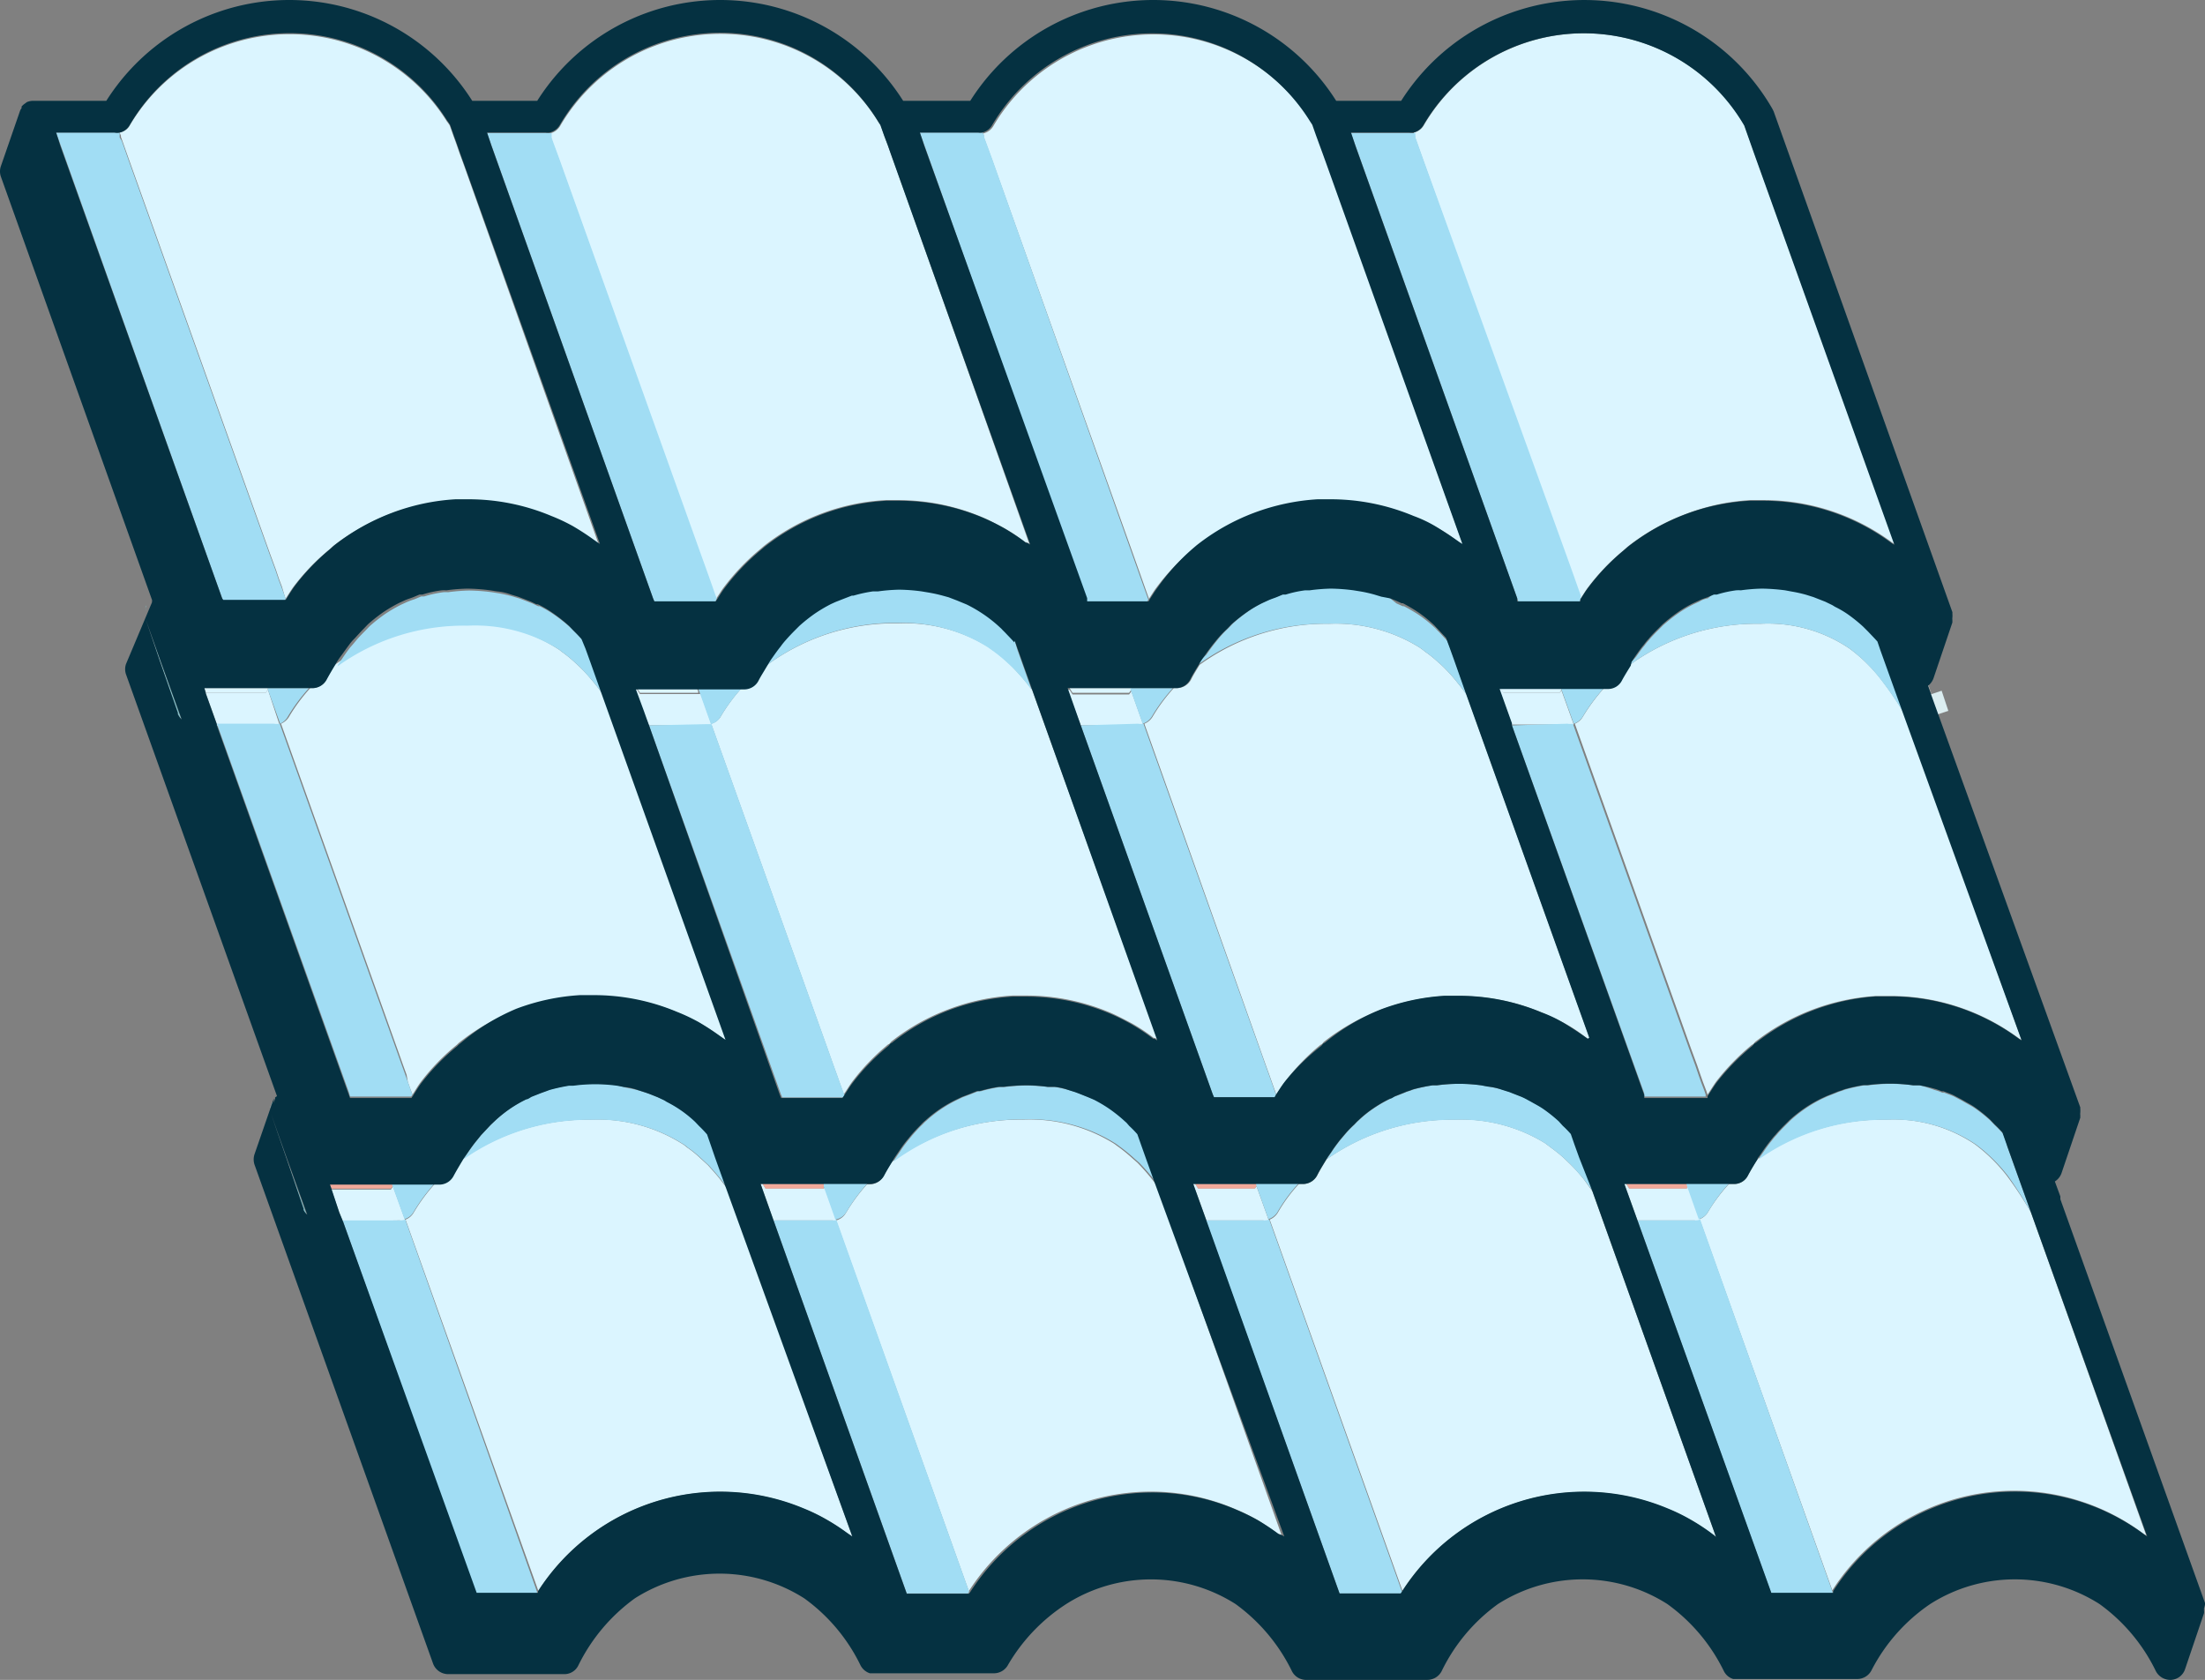 <svg xmlns="http://www.w3.org/2000/svg" width="104.131" height="79.343" viewBox="0 0 104.131 79.343"><rect x="0" y="0" width="104.131" height="79.343" fill="#808080" stroke="none"/><g transform="translate(-8.349 -17.739)"><path d="M88,73.88l.1-.15v-.07H85.15l.14.22Zm-20.39,0,.1-.15v-.07H64.79l.14.22Zm-20.36,0v-.22H44.36l.14.22ZM24,73.88h2.82a1.3,1.3,0,0,0,.1-.15v-.07h-3Zm-.09-.22.01.03Z" fill="#f1a99a"/><path d="M105.34,73.54l.26.71Z" fill="#dbedf0"/><path d="M88,73.88H85.29l-.14-.22h-.09l.62,1.72h2.7a.75.75,0,0,0,.26,0l-.57-1.61-.07.11Zm-20.39,0H64.93l-.14-.22H64.7l.62,1.72H68a.84.84,0,0,0,.27,0l-.58-1.61-.08.11Zm-20.36,0H44.5l-.14-.22h-.09l.61,1.72h2.79a.544.544,0,0,0,.18,0l-.55-1.55-.05.05Z" fill="#dbf5ff"/><path d="M21.43,69.52l-.09.06Z" fill="#84c1cb"/><path d="M21.25,69.68v.01l.01-.01Z" fill="#dbedf0"/><path d="M21.19,69.82v.15c0,.03,0-.08.05-.12S21.18,69.83,21.19,69.82Zm-.08.24Zm.06-.18a.171.171,0,0,1-.05.12c-.05.04,0,0,0,.06a1.05,1.05,0,0,1,.05-.18Zm.02-.08-.06.13Zm-.02.05Zm.68,2.59.83,2.44a.73.73,0,0,0,.17.28l-1-2.77v.05Zm-.7-2.05-.01-.01.31.91.01-.02Z" fill="#84c1cb"/><path d="M21.86,72.39l-.4-1.12-.01.02.4,1.15Zm-.71-2,.31.88Z" fill="#84c1cb"/><path d="M27.23,75.38a.75.75,0,0,0,.26,0l-.58-1.61a1.3,1.3,0,0,1-.1.15H24L24.37,75l.16.42,2.7-.04Zm-2.86-.42.16.42ZM82,50.46l.1-.15v-.07H79.2l.14.22Zm-20.33,0,.11-.15v-.07H58.86l.14.22Zm-20.35,0v-.07l-.06-.15H38.43l.14.22ZM21,50.31v-.07H18l.08.22H20.9Z" fill="#dbf5ff"/><path d="M99.41,50.08l-.01.01.31.87Z" fill="#dbedf0"/><path d="M99.094,50.679l.949-.317.316.95-.949.315Z" fill="#dbedf0"/><path d="M82,50.46H79.35l-.14-.22h-.08l.58,1.62v.1h2.7a.75.75,0,0,0,.26,0l-.58-1.61-.09.11Zm-2.25,1.5-.04-.1ZM59.39,52h2.7a.75.75,0,0,0,.26,0l-.57-1.61-.11.15H59l-.14-.22h-.09l.23.65ZM59,50.89l.39,1.07ZM39,52h2.97l-.55-1.55v.07H38.57l-.14-.22h-.1l.37,1Zm-.3-.74-.37-1.02Z" fill="#dbf5ff"/><path d="M15.26,46.39v.01c0-.04-.01.01,0-.01Zm-.02.05v.17a1,1,0,0,1,0-.17Z" fill="#84c1cb"/><path d="M15.26,46.38v-.05l-.06.14ZM15.91,49l.83,2.43a.79.79,0,0,0,.18.29l-1-2.77Zm-.69-2.02.3.89.01-.02Z" fill="#84c1cb"/><path d="M15.93,48.97l-.4-1.12-.01.02.39,1.15Z" fill="#84c1cb"/><path d="M21.29,52a.8.8,0,0,0,.27,0L21,50.31l-.1.15H18.06l.52,1.45V52Zm-2.72-.09.02.05Z" fill="#dbf5ff"/><path d="M103.13,73.28a7.87,7.87,0,0,0-1.51-1.49,6.87,6.87,0,0,0-4.21-1.17,10.25,10.25,0,0,0-6.06,1.87c-.16.25-.31.5-.45.76a.73.73,0,0,1-.66.41H90A7.81,7.81,0,0,0,89,75a.77.77,0,0,1-.39.32l6.27,17.53a10.2,10.2,0,0,1,14.7-2.67,1,1,0,0,1,.13.09L104.26,75a17.94,17.94,0,0,0-1.13-1.72ZM82,70.67l.19.2L82,70.69Zm1.13,2.75c-.18-.22-.36-.43-.55-.62s-.25-.24-.37-.36a7.14,7.14,0,0,0-.62-.5l-.28-.21a7.54,7.54,0,0,0-4.25-1.11A10.28,10.28,0,0,0,71,72.49c-.15.25-.31.5-.44.76a.76.76,0,0,1-.67.41h-.2a7.38,7.38,0,0,0-1,1.36.79.79,0,0,1-.38.32l6.27,17.53A10.21,10.21,0,0,1,87.1,89a8.74,8.74,0,0,1,1,.48,9.858,9.858,0,0,1,1,.64l.16.12a.6.6,0,0,1,.13.09L83.55,74l-.42-.58ZM61.64,70.76l.13.14-.13-.15-.09-.08ZM63,73.75l-.26-.33a10.1,10.1,0,0,0-.68-.77l-.24-.21a7.64,7.64,0,0,0-.62-.51c-.09-.06-.18-.14-.28-.2a7.52,7.52,0,0,0-4.25-1.11,10.19,10.19,0,0,0-6.21,2c-.13.21-.26.42-.38.65a.76.76,0,0,1-.67.41h-.12a8.41,8.41,0,0,0-1,1.36.76.76,0,0,1-.46.34L54.1,92.89a10.23,10.23,0,0,1,8.6-4.7,10.044,10.044,0,0,1,4,.83,9.8,9.8,0,0,1,1,.49,11.618,11.618,0,0,1,1,.67h.06a.94.94,0,0,1,.12.09ZM41.19,70.67c.07.06.13.13.2.2l-.2-.21Zm1.13,2.72c-.18-.22-.36-.42-.54-.62l-.37-.34a5,5,0,0,0-.62-.5,1.581,1.581,0,0,0-.15-.12,7.49,7.49,0,0,0-4.38-1.19,10.3,10.3,0,0,0-6.07,1.87c-.15.25-.3.5-.44.76a.76.76,0,0,1-.67.41h-.2a8.41,8.41,0,0,0-1,1.36.74.74,0,0,1-.38.32l6.27,17.53A10.22,10.22,0,0,1,46.31,89a8.589,8.589,0,0,1,1,.48,9.858,9.858,0,0,1,1,.64l.17.12a1,1,0,0,1,.13.09L42.74,73.94l-.42-.55ZM95.69,48.37a6.87,6.87,0,0,0-4.21-1.17,10.17,10.17,0,0,0-6.16,1.94c-.14.23-.28.45-.41.69a.73.73,0,0,1-.66.41H84.1a8.79,8.79,0,0,0-1,1.35.76.76,0,0,1-.38.33l5.5,15.38.28.76.15.44.12.34.16.42.06.18c.13-.2.26-.41.4-.61a10.829,10.829,0,0,1,1.7-1.75c.06,0,.11-.11.17-.15a10.33,10.33,0,0,1,5.68-2.15h.65a10.18,10.18,0,0,1,6.1,2l.13.08-5.5-15.35a16.171,16.171,0,0,0-1.13-1.67,7.55,7.55,0,0,0-1.5-1.47ZM83.33,66.8l.13.08L77.61,50.55c-.13-.19-.27-.37-.42-.55a6.482,6.482,0,0,0-.54-.62,4.269,4.269,0,0,0-.38-.36,5,5,0,0,0-.62-.5,2.92,2.92,0,0,0-.28-.21,7.5,7.5,0,0,0-4.25-1.11A10.17,10.17,0,0,0,65,49.14c-.14.23-.28.45-.4.69a.76.76,0,0,1-.67.41h-.15a8.13,8.13,0,0,0-1,1.35.79.79,0,0,1-.39.33L67.86,67.3l.27.76.16.44.12.34.15.42.06.18c.13-.2.26-.41.41-.61a10.361,10.361,0,0,1,1.69-1.75c.06,0,.11-.11.17-.15a10.07,10.07,0,0,1,2.7-1.51,10.22,10.22,0,0,1,3-.64h.65a10.11,10.11,0,0,1,3.94.79c.33.14.65.3,1,.47a6.589,6.589,0,0,1,1,.65l.15.11ZM76.07,47.31s.12.13.19.19A2.44,2.44,0,0,0,76.07,47.31ZM62.83,66.76h.06l.13.08L57.09,50.32,56.84,50a10.21,10.21,0,0,0-.69-.77L55.92,49a7.279,7.279,0,0,0-.62-.51l-.28-.2a7.54,7.54,0,0,0-4.25-1.11,10.16,10.16,0,0,0-6.32,2.06c-.11.19-.23.37-.33.57a.76.76,0,0,1-.67.41h-.06a8.19,8.19,0,0,0-1,1.35.73.73,0,0,1-.46.35l5.5,15.36.27.76.16.44.12.34.15.42.07.18c.14-.2.26-.41.41-.61a10.36,10.36,0,0,1,1.69-1.75c.06,0,.11-.11.17-.15a10.07,10.07,0,0,1,2.7-1.51,10.22,10.22,0,0,1,3-.64h.64a10.184,10.184,0,0,1,4,.82c.34.15.66.32,1,.5a8.612,8.612,0,0,1,1.02.68ZM55.69,47.38l.13.13ZM27.61,68.84l.15.42.07.18c.13-.2.25-.41.4-.61a10.42,10.42,0,0,1,1.7-1.75,1.22,1.22,0,0,1,.17-.15,10,10,0,0,1,2.69-1.51,10.22,10.22,0,0,1,3-.64h.64a10.11,10.11,0,0,1,3.94.79c.34.14.65.3,1,.47q.516.3,1,.65l.17.12.12.08L36.8,50.51c-.13-.19-.27-.37-.41-.54s-.36-.43-.55-.62-.24-.23-.36-.34a5.9,5.9,0,0,0-.62-.5,1,1,0,0,0-.16-.12,7.46,7.46,0,0,0-4.37-1.19,10.22,10.22,0,0,0-6.17,1.94c-.14.23-.27.45-.4.69a.76.76,0,0,1-.67.41H23a8.19,8.19,0,0,0-1,1.35.81.81,0,0,1-.38.33l5.5,15.38.27.76.16.44.06.34Zm7.62-21.57.19.19-.19-.2Zm39.94-23.1v.06l.06.16.31.87,6.68,18.66.27.75.16.45.12.34.15.42L83,46c.12-.18.23-.37.36-.54A10.31,10.31,0,0,1,85,43.75l.2-.18A10.34,10.34,0,0,1,88,42a10.17,10.17,0,0,1,3-.64h.6a10.18,10.18,0,0,1,6.1,2l.13.08L91.21,25l-.29-.82-.18-.51a8.77,8.77,0,0,0-15.16,0,.74.74,0,0,1-.46.33l.05.17Zm-20.36,0v.06l.06.16.32.87,6.67,18.65.27.76.16.45.12.34.15.42.05.14c.12-.18.23-.37.36-.54a10.31,10.31,0,0,1,1.67-1.76l.21-.18A10.12,10.12,0,0,1,67.6,42a10.3,10.3,0,0,1,3-.64h.6a10.15,10.15,0,0,1,3.94.79c.33.14.65.3,1,.47a6.589,6.589,0,0,1,1,.65l.17.12.13.08L71.08,25.6l-.22-.6-.18-.49-.12-.33-.18-.51-.13-.2a8.77,8.77,0,0,0-15,.24.74.74,0,0,1-.46.33l.02.13Zm-20.44,0v.06l.05.16.32.87,6.67,18.66.27.75.16.45.12.34.15.42.06.14c.12-.18.23-.37.36-.54a10.71,10.71,0,0,1,1.67-1.76l.21-.18a10.17,10.17,0,0,1,5.76-2.18h.6a10.184,10.184,0,0,1,4,.82c.34.15.66.32,1,.5a8.718,8.718,0,0,1,1,.67h.06l.13.08L50.68,25.72,50.42,25l-.13-.37-.17-.45-.18-.51-.08-.12a8.76,8.76,0,0,0-15.07.16.76.76,0,0,1-.47.33l.05.13ZM21.79,45.88l.05.14c.11-.18.23-.37.35-.54a10.37,10.37,0,0,1,1.68-1.76l.2-.18a10.34,10.34,0,0,1,5.74-2.18h.59a10.11,10.11,0,0,1,3.94.79c.34.14.65.3,1,.47q.516.3,1,.65l.17.12.12.08L30.28,25.6l-.22-.6-.17-.49-.12-.33-.18-.51a2.429,2.429,0,0,0-.14-.2,8.76,8.76,0,0,0-15,.24A.71.71,0,0,1,14,24l.06.15v.06l.06.16.31.88L21.1,43.89l.28.76.15.45.13.34.13.44Z" fill="#dbf5ff"/><path d="M88.38,75.38h-2.7L92,93h2.89v-.08L88.64,75.34A.75.75,0,0,1,88.38,75.38ZM68,75.38H65.3L71.61,93H74.5l.06-.08L68.29,75.34a.84.84,0,0,1-.29.04Zm-20.33,0H44.88L51.17,93h2.89l.06-.08L47.85,75.36A.55.55,0,0,1,47.67,75.38Zm-20.44,0h-2.7L30.81,93h2.9v-.08L27.49,75.34a.75.75,0,0,1-.26.04ZM89,75a7.81,7.81,0,0,1,1-1.36H88v.07l.57,1.61A.77.77,0,0,0,89,75Zm14.13-3.2-.18-.51a4.678,4.678,0,0,0-.38-.39l-.22-.23a6.83,6.83,0,0,0-.74-.59c-.13-.09-.27-.16-.41-.24l-.21-.12-.36-.19c-.15-.07-.31-.12-.46-.18h-.09a2.32,2.32,0,0,0-.37-.13A6.582,6.582,0,0,0,99,69h-.3a7.87,7.87,0,0,0-2.11,0H96.4a8.1,8.1,0,0,0-.91.2l-.16.06a1.84,1.84,0,0,0-.25.09l-.43.17-.26.12a6.43,6.43,0,0,0-1.49,1.02l-.21.21c-.15.15-.3.3-.44.47a2.748,2.748,0,0,0-.22.26c-.14.17-.27.35-.4.54l-.18.26a.126.126,0,0,1-.05.1,10.25,10.25,0,0,1,6.06-1.87,6.87,6.87,0,0,1,4.21,1.17,7.87,7.87,0,0,1,1.51,1.49A18.082,18.082,0,0,1,104.26,75l-1.12-3.12-.01-.08ZM68.67,75a7.38,7.38,0,0,1,1-1.36h-2v.07l.58,1.61A.79.79,0,0,0,68.67,75Zm14.11-3.17-.17-.49a4.68,4.68,0,0,0-.38-.39L82,70.7a6.831,6.831,0,0,0-.74-.59c-.19-.13-.39-.23-.58-.34l-.13-.07a3.18,3.18,0,0,0-.32-.16l-.41-.16-.15-.06-.35-.11c-.22-.06-.44-.11-.67-.15L78.32,69a7.68,7.68,0,0,0-2.09,0H76a8.1,8.1,0,0,0-.91.2l-.16.06a1.84,1.84,0,0,0-.25.09l-.43.17a.575.575,0,0,0-.25.12,5.931,5.931,0,0,0-.78.45,5.4,5.4,0,0,0-.71.57c-.08.07-.14.14-.21.21a5,5,0,0,0-.45.47l-.22.26c-.13.17-.27.35-.39.54l-.18.26-.06.1a10.28,10.28,0,0,1,6.07-1.87,7.54,7.54,0,0,1,4.25,1.11l.28.21a7.094,7.094,0,0,1,.62.5c.12.12.25.23.37.36s.37.4.55.62l.42.55L83,72.44l-.22-.61ZM48.31,75a8.41,8.41,0,0,1,1-1.36H47.25v.15l.55,1.55a.76.76,0,0,0,.51-.34ZM62.6,72.56l-.26-.73-.13-.37-.05-.14a4.679,4.679,0,0,0-.38-.39l-.13-.14-.09-.09a6.831,6.831,0,0,0-.74-.59,6.65,6.65,0,0,0-.73-.43h-.06l-.25-.11-.4-.16-.21-.08-.32-.1c-.22-.06-.44-.11-.67-.15h-.32a9,9,0,0,0-1.06-.07,8.79,8.79,0,0,0-1,.07h-.22a6.68,6.68,0,0,0-.91.2h-.13l-.35.14-.37.14-.23.11a6.09,6.09,0,0,0-1.49,1c-.08.06-.14.14-.22.21s-.3.31-.44.47l-.23.28c-.13.16-.25.33-.37.51l-.21.31-.09.16a10.19,10.19,0,0,1,6.21-2A7.52,7.52,0,0,1,61,71.73c.1.06.19.14.28.2a7.955,7.955,0,0,1,.62.51l.24.21a9.927,9.927,0,0,1,.68.77l.26.33-.24-.66-.24-.53ZM27.87,75a8.41,8.41,0,0,1,1-1.36h-2v.07l.58,1.61a.74.74,0,0,0,.42-.32ZM42.2,72.44l-.2-.61-.17-.49a4.59,4.59,0,0,0-.37-.39c-.07-.07-.13-.14-.2-.2a6,6,0,0,0-.74-.59,5.882,5.882,0,0,0-.6-.35l-.11-.07-.32-.15-.4-.16-.17-.06-.34-.11c-.22-.06-.44-.11-.67-.15L37.52,69a7.68,7.68,0,0,0-2.09,0h-.2a8.619,8.619,0,0,0-.91.2l-.16.06-.25.09-.43.17a.575.575,0,0,0-.25.12,5.93,5.93,0,0,0-.78.45,6.33,6.33,0,0,0-.71.57l-.21.2-.45.48-.21.26c-.14.17-.27.35-.4.54l-.18.26-.06.1a10.3,10.3,0,0,1,6.07-1.87,7.49,7.49,0,0,1,4.38,1.19,1.714,1.714,0,0,1,.15.12,5,5,0,0,1,.62.5l.37.34c.18.2.36.4.54.62l.42.55-.16-.44-.42-1.07ZM79.75,52,86,69.39v.14h2.9a.41.41,0,0,1,0-.09l-.06-.18-.16-.42-.12-.34-.15-.44-.28-.76-5.5-15.38a.75.75,0,0,1-.26,0L79.75,52ZM59.39,52l6.23,17.43.06.14h2.89l.05-.09-.06-.18-.15-.42-.12-.34-.16-.44-.27-.76L62.35,51.92a.75.75,0,0,1-.26,0l-2.7.08ZM39,52l6.23,17.43.06.14h2.89l.06-.09-.07-.18L48,68.84l-.12-.34-.16-.44-.27-.76-5.5-15.36h-.19ZM24.88,69.53h2.89l.06-.09-.07-.18-.15-.42-.12-.34-.16-.44-.27-.76-5.5-15.38a.8.8,0,0,1-.27,0h-2.7l6.24,17.43.05.18ZM83.09,51.59a8.79,8.79,0,0,1,1-1.35h-2v.07l.58,1.61a.76.76,0,0,0,.42-.33Zm12.6-3.22a7.55,7.55,0,0,1,1.5,1.49,16.249,16.249,0,0,1,1.13,1.67L97.2,48.41,97.05,48c-.14-.16-.29-.31-.44-.46a2.612,2.612,0,0,0-.23-.24,7.25,7.25,0,0,0-.76-.61,4.669,4.669,0,0,0-.57-.33l-.13-.08-.33-.16L94.31,46,94,45.87l-.35-.11a6.58,6.58,0,0,0-.67-.15l-.32-.06a9.461,9.461,0,0,0-1.09-.08,8.45,8.45,0,0,0-1,.08h-.22a5.46,5.46,0,0,0-.91.2H89.3L89,46a.987.987,0,0,0-.39.15l-.24.11a5.35,5.35,0,0,0-.77.45,7.83,7.83,0,0,0-.72.57l-.22.22c-.15.15-.3.3-.44.47a2.881,2.881,0,0,0-.22.27c-.14.16-.26.34-.39.52L85.4,49l-.08.14a10.17,10.17,0,0,1,6.16-1.94,6.87,6.87,0,0,1,4.21,1.17Zm-20.32-.06a2.961,2.961,0,0,1,.28.21,5,5,0,0,1,.62.5,4.3,4.3,0,0,1,.38.36,6.5,6.5,0,0,1,.54.62c.15.18.29.36.42.55L77.07,49l-.22-.61L76.69,48l-.39-.42c-.07-.06-.13-.13-.19-.19a6.34,6.34,0,0,0-.76-.61,8,8,0,0,0-.7-.41h-.06l-.29-.13L74,46l-.34-.13-.33-.1a6.58,6.58,0,0,0-.67-.15l-.31-.05a9.11,9.11,0,0,0-1.07-.08,8.6,8.6,0,0,0-1,.08h-.21a5.36,5.36,0,0,0-.92.2h-.14l-.31.13a3.12,3.12,0,0,0-.39.15l-.24.11a5.35,5.35,0,0,0-.77.45,7.83,7.83,0,0,0-.72.57l-.21.22a5,5,0,0,0-.45.47l-.22.27c-.13.17-.26.34-.38.52A3,3,0,0,0,65,49a1.325,1.325,0,0,1-.08.14,10.17,10.17,0,0,1,6.16-1.94,7.5,7.5,0,0,1,4.29,1.11Z" fill="#a1ddf4"/><path d="M62.74,51.59a8.13,8.13,0,0,1,1-1.35h-2v.07l.57,1.61a.79.79,0,0,0,.43-.33ZM55,48.31l.28.2a7.207,7.207,0,0,1,.62.51l.23.21a10.271,10.271,0,0,1,.69.77l.25.32-.42-1.18-.26-.73L56.27,48c-.14-.16-.29-.31-.43-.46l-.13-.13a1.14,1.14,0,0,0-.11-.11,6.34,6.34,0,0,0-.76-.61,6.75,6.75,0,0,0-.82-.48l-.12-.05L53.52,46l-.39-.15-.29-.08a7,7,0,0,0-.69-.15l-.3-.05a8.61,8.61,0,0,0-1.05-.08,8.43,8.43,0,0,0-1,.08h-.24a6.51,6.51,0,0,0-.92.2h-.08l-.44.17-.33.13-.22.1a7.23,7.23,0,0,0-.76.45,7.72,7.72,0,0,0-.73.58l-.22.22c-.15.15-.3.31-.44.47a3.251,3.251,0,0,0-.23.29,5.861,5.861,0,0,0-.37.5,4,4,0,0,0-.22.34l-.12.2a10.16,10.16,0,0,1,6.32-2.06A7.54,7.54,0,0,1,55,48.31ZM42.38,51.59a8.19,8.19,0,0,1,1-1.35H41.31l.06.15.55,1.55a.73.73,0,0,0,.46-.35Zm-20.44,0a8.19,8.19,0,0,1,1-1.35H21v.07l.58,1.61A.81.81,0,0,0,21.94,51.59Zm12.76-3.2a1,1,0,0,1,.16.12,5.9,5.9,0,0,1,.62.5c.12.11.25.22.36.34s.37.4.55.62.28.35.41.54L36.27,49l-.22-.61L35.89,48c-.13-.15-.26-.28-.4-.42l-.19-.19a7.359,7.359,0,0,0-.77-.61,4.92,4.92,0,0,0-.7-.41h-.07l-.27-.13-.26-.1-.34-.13-.33-.1c-.21-.06-.44-.11-.66-.15l-.32-.05a9,9,0,0,0-1.07-.08,8.431,8.431,0,0,0-1,.08,1.46,1.46,0,0,0-.22,0,5.241,5.241,0,0,0-.91.2h-.14l-.31.13a3.251,3.251,0,0,0-.4.15l-.24.11a6.711,6.711,0,0,0-.77.45,7.83,7.83,0,0,0-.72.57l-.21.22c-.15.15-.3.3-.44.47s-.15.18-.23.27-.26.34-.38.52-.13.19-.2.29,0,.1-.08.14a10.22,10.22,0,0,1,6.17-1.94,7.46,7.46,0,0,1,4.27,1.1ZM80,46l.05.15h2.9L83,46v-.14l-.15-.42-.12-.34-.16-.45-.27-.75L75.56,25.26l-.31-.87-.06-.16v-.21a.68.68,0,0,1-.2,0H72.15l.21.59ZM59.63,46v.15h2.9l.05-.09-.05-.14-.15-.42-.12-.34-.16-.45-.27-.76L55.21,25.26l-.32-.87-.06-.16v-.06L54.76,24a.62.62,0,0,1-.19,0H51.79l.21.59ZM39.19,46l.06.15h2.89L42.2,46l-.06-.14-.14-.4-.12-.34-.16-.45-.27-.75L34.77,25.26l-.32-.87-.05-.16v-.21a.62.62,0,0,1-.19,0H31.35l.21.59Zm-20.3.11h2.89l.06-.09-.05-.14-.15-.42-.13-.34-.15-.45-.28-.76L14.41,25.27l-.31-.88-.1-.16V24a.58.58,0,0,1-.19,0H11l.21.59L18.84,46Z" fill="#a1ddf4"/><path d="M112.48,93.52v-.07l-6.83-19.07v-.13l-.26-.71a.77.77,0,0,0,.31-.38l.89-2.63V70.4a.36.36,0,0,1,0-.1,1.381,1.381,0,0,0,0-.2v-.06L99.71,51l-.31-.87a.78.78,0,0,0,.26-.36l.89-2.63v-.13a.36.36,0,0,1,0-.1,1.08,1.08,0,0,0,0-.19.642.642,0,0,0,0-.07L92.11,23l-.06-.12a10.24,10.24,0,0,0-17.53-.38H71.45a10.22,10.22,0,0,0-17.28,0H51a10.22,10.22,0,0,0-17.28,0H30.65a10.22,10.22,0,0,0-17.28,0H9.92a.8.8,0,0,0-.3.06l-.08.06a.8.8,0,0,0-.17.15.26.26,0,0,0,0,.08.34.34,0,0,0-.07.11l-.91,2.63a.75.75,0,0,0,0,.49l7.14,20v.05a1,1,0,0,0,0,.17v-.12L14.3,49.1a.75.75,0,0,0,0,.49l7.13,19.92-.09.06v.06a1.29,1.29,0,0,0-.06.21v-.22l-.91,2.63a.78.78,0,0,0,0,.5L28.8,96.31a.76.76,0,0,0,.71.5H35a.73.73,0,0,0,.66-.41,8.56,8.56,0,0,1,2.67-3.17,7.44,7.44,0,0,1,8,0,8.44,8.44,0,0,1,2.66,3.17.76.76,0,0,0,.44.37h5.86a.76.76,0,0,0,.67-.41A8.54,8.54,0,0,1,58.7,93.5a7.45,7.45,0,0,1,8,0,8.54,8.54,0,0,1,2.66,3.17.75.75,0,0,0,.72.41h5.68a.76.76,0,0,0,.67-.41,8.44,8.44,0,0,1,2.66-3.17,7.44,7.44,0,0,1,8,0,8.47,8.47,0,0,1,2.67,3.17.73.73,0,0,0,.44.37h5.86a.76.76,0,0,0,.67-.41A8.44,8.44,0,0,1,99.5,93.5a7.44,7.44,0,0,1,8,0,8.44,8.44,0,0,1,2.66,3.17.77.77,0,0,0,.73.41.74.74,0,0,0,.65-.51l.89-2.63a.3.3,0,0,0,0-.13.36.36,0,0,0,0-.1,1.248,1.248,0,0,0,.05-.19Zm-2.73-3.21a1,1,0,0,0-.13-.09,10.2,10.2,0,0,0-14.7,2.67v.08H92L85.68,75.38l-.62-1.72h5.18a.73.73,0,0,0,.66-.41c.14-.26.29-.51.45-.76a.126.126,0,0,1,.05-.1l.18-.26c.13-.19.26-.37.4-.54a2.749,2.749,0,0,1,.22-.26c.14-.17.29-.32.44-.47l.21-.21a6.43,6.43,0,0,1,1.49-1.02l.26-.12.43-.17a1.84,1.84,0,0,1,.25-.09l.16-.06a8.1,8.1,0,0,1,.91-.2h.19A7.885,7.885,0,0,1,98.7,69H99a6.358,6.358,0,0,1,.67.15,2.32,2.32,0,0,1,.37.13h.09c.15.06.31.11.46.18l.36.19.21.12c.14.08.28.15.41.24a6.885,6.885,0,0,1,.74.59l.22.23c.13.12.25.25.38.39l.18.51L104.26,75l5.49,15.31Zm-20.49-.09-.16-.12a9.851,9.851,0,0,0-1-.64,8.74,8.74,0,0,0-1-.48,10.21,10.21,0,0,0-12.53,3.91L74.5,93H71.61L65.32,75.38l-.62-1.72h5.18a.76.76,0,0,0,.67-.41c.13-.26.29-.51.44-.76l.06-.1.18-.26c.12-.19.26-.37.39-.54l.22-.26a5,5,0,0,1,.45-.47c.07-.07.13-.14.21-.21a5.4,5.4,0,0,1,.71-.57,5.931,5.931,0,0,1,.78-.45c.08,0,.17-.08.25-.12l.43-.17a1.841,1.841,0,0,1,.25-.09l.16-.06A8.1,8.1,0,0,1,76,69h.2a7.708,7.708,0,0,1,2.09,0l.32.06a2.6,2.6,0,0,1,.67.15l.35.11.15.06.41.16a2.982,2.982,0,0,1,.32.16l.13.07c.19.11.39.21.58.34a6.885,6.885,0,0,1,.74.59l.19.21a4.821,4.821,0,0,1,.38.39l.17.49.22.61.63,1.6,5.84,16.34a.6.6,0,0,0-.13-.12Zm-20.43,0h-.06a11.481,11.481,0,0,0-1-.67,9.8,9.8,0,0,0-1-.49,10.05,10.05,0,0,0-4-.83,10.23,10.23,0,0,0-8.6,4.7l-.06.08H51.17L44.88,75.38l-.61-1.72h5.17a.76.76,0,0,0,.67-.41c.12-.23.25-.44.38-.65l.09-.16.21-.31c.12-.18.24-.35.37-.51l.23-.28c.14-.16.29-.32.44-.47a1.7,1.7,0,0,1,.22-.21,6.09,6.09,0,0,1,1.49-1l.23-.11.37-.14.35-.14h.13a6.68,6.68,0,0,1,.91-.2h.22a8.834,8.834,0,0,1,1-.07,7.088,7.088,0,0,1,1.06.07h.32a2.6,2.6,0,0,1,.67.15l.32.1.21.08.4.16.26.11a6.682,6.682,0,0,1,.73.43,6.886,6.886,0,0,1,.74.59l.09.08.13.15a4.822,4.822,0,0,1,.38.39l.05.14.13.37.26.73.19.53.24.66L69,90.31a.94.94,0,0,0-.17-.09Zm-20.36,0-.17-.12a9.853,9.853,0,0,0-1-.64,8.592,8.592,0,0,0-1-.48,10.22,10.22,0,0,0-12.54,3.91.22.22,0,0,0,0,.08h-2.9L24.53,75.38,24.37,75,24,73.88l-.07-.19H29.1a.76.76,0,0,0,.67-.41c.14-.26.29-.51.44-.76l.06-.1.18-.26c.13-.19.26-.37.4-.54l.21-.26.45-.48.21-.2a6.329,6.329,0,0,1,.71-.57,5.931,5.931,0,0,1,.78-.45c.08,0,.17-.08.25-.12l.43-.17.25-.09.16-.06a8.583,8.583,0,0,1,.91-.2h.2a7.708,7.708,0,0,1,2.09,0l.32.06a2.6,2.6,0,0,1,.67.15l.34.11.17.06.4.16.32.15.11.07a5.663,5.663,0,0,1,1.34.94l.2.21a4.87,4.87,0,0,1,.37.39l.17.49.21.61.38,1.06.16.44L48.6,90.31a1,1,0,0,0-.13-.09ZM56.27,48l.13.37.26.73.42,1.18L63,66.88l-.13-.08h-.06a9.323,9.323,0,0,0-2-1.17,10.18,10.18,0,0,0-4-.82h-.64a10.22,10.22,0,0,0-3,.64A10.07,10.07,0,0,0,50.46,67c-.06,0-.11.1-.17.15A10.36,10.36,0,0,0,48.6,68.9c-.15.2-.27.41-.41.61l-.06.09H45.24l-.06-.14L39,52l-.25-.7-.37-1H43.5a.76.76,0,0,0,.67-.41c.1-.2.22-.38.33-.57l.12-.2a4,4,0,0,1,.22-.34c.12-.17.24-.34.37-.5a3.249,3.249,0,0,1,.23-.29c.14-.16.29-.32.44-.47l.22-.22a7.72,7.72,0,0,1,.73-.58,7.231,7.231,0,0,1,.76-.45l.22-.1.33-.13.44-.17h.08a6.51,6.51,0,0,1,.92-.2h.24a8.43,8.43,0,0,1,1-.08,8.611,8.611,0,0,1,1.05.08l.3.05a7,7,0,0,1,.69.15l.29.08.39.15.34.14.12.05a6.6,6.6,0,0,1,.82.48,6.285,6.285,0,0,1,.76.61.952.952,0,0,1,.11.11l.13.13c.14.15.29.3.43.46l.02-.08ZM36,48.38l.22.61.53,1.49,5.86,16.37-.12-.08-.17-.12q-.484-.35-1-.65a8.412,8.412,0,0,0-1-.47,10.11,10.11,0,0,0-3.94-.79h-.64a10.22,10.22,0,0,0-3,.64A10,10,0,0,0,30.11,67a1.22,1.22,0,0,0-.17.15,10.42,10.42,0,0,0-1.7,1.75c-.15.2-.27.41-.4.61l-.06.09h-2.9l-.05-.14L18.59,52v-.05l-.52-1.45L18,50.24h5.11a.76.76,0,0,0,.67-.41c.13-.24.26-.46.4-.69,0,0,.05-.09.08-.14s.13-.2.2-.29.25-.35.38-.52a1.976,1.976,0,0,1,.23-.27c.08-.08.29-.32.44-.47l.21-.22a7.83,7.83,0,0,1,.72-.57,6.71,6.71,0,0,1,.77-.45l.24-.11c.13-.06.27-.1.4-.15l.31-.13h.14a5.24,5.24,0,0,1,.91-.2,1.46,1.46,0,0,1,.22,0,8.43,8.43,0,0,1,1-.08,9,9,0,0,1,1.07.08l.32.05a2.526,2.526,0,0,1,.66.15l.33.1.34.13.26.1.27.13h.07a4.908,4.908,0,0,1,.7.41,7.417,7.417,0,0,1,.77.61l.19.2c.14.14.27.27.4.42l.19.46ZM83.33,66.8l-.17-.12c-.33-.23-.67-.45-1-.65a6.081,6.081,0,0,0-1-.47,10.11,10.11,0,0,0-3.94-.79h-.65a10.22,10.22,0,0,0-3,.64A10.07,10.07,0,0,0,70.9,67c-.06,0-.11.1-.17.15A10.36,10.36,0,0,0,69,68.86c-.15.2-.28.41-.41.61l-.05.09H65.68l-.06-.14L59.39,52,59,50.89l-.23-.65h5.12a.76.76,0,0,0,.67-.41c.12-.24.26-.46.4-.69,0,0,.05-.09.08-.14a3,3,0,0,1,.2-.29c.12-.18.25-.35.38-.52l.22-.27a5,5,0,0,1,.45-.47l.21-.22a7.831,7.831,0,0,1,.72-.57,5.349,5.349,0,0,1,.77-.45l.24-.11c.13-.06.26-.1.39-.15l.31-.13h.14a5.352,5.352,0,0,1,.92-.2h.21a8.6,8.6,0,0,1,1-.08,9.111,9.111,0,0,1,1.07.08l.31.05a6.358,6.358,0,0,1,.67.15l.33.1L74,46l.25.1.29.13h.06a8,8,0,0,1,.7.41,6.285,6.285,0,0,1,.76.61c.07.07.12.14.19.2l.39.42.15.41.22.61.54,1.53L83.4,66.75l-.07.05Zm20.49.08-.13-.08a10.18,10.18,0,0,0-6.1-2h-.65A10.33,10.33,0,0,0,91.26,67c-.06,0-.11.1-.17.15a10.829,10.829,0,0,0-1.7,1.75c-.14.2-.27.41-.4.61a.41.41,0,0,0,0,.09H86v-.14L79.75,52v-.1l-.58-1.62h5.12a.73.73,0,0,0,.66-.41c.13-.24.27-.46.41-.69L85.4,49l.19-.29c.13-.18.25-.36.39-.52a2.881,2.881,0,0,1,.22-.27c.14-.17.29-.32.44-.47l.22-.22a7.83,7.83,0,0,1,.72-.57,5.35,5.35,0,0,1,.77-.45l.24-.11c.12-.06.26-.1.39-.15l.31-.13h.14a5.46,5.46,0,0,1,.91-.2,1.66,1.66,0,0,1,.22,0,8.449,8.449,0,0,1,1-.08,9.46,9.46,0,0,1,1.09.08l.32.06a6.358,6.358,0,0,1,.67.15l.35.11.28.11.28.11.33.16.13.08a4.614,4.614,0,0,1,.57.33,7.3,7.3,0,0,1,.76.61l.24.24c.14.15.29.3.43.46l.14.41,1.12,3.12,5.55,15.31ZM72.9,24h2a.68.68,0,0,0,.2,0,.74.74,0,0,0,.46-.33,8.77,8.77,0,0,1,15.16,0l.18.51.29.82,6.62,18.47-.13-.08a10.18,10.18,0,0,0-6.1-2h-.6a10.17,10.17,0,0,0-5.76,2.18l-.21.18a10.31,10.31,0,0,0-1.67,1.76c-.13.17-.24.36-.36.54v.09H80V46L72.36,24.63,72.15,24ZM52.54,24h2a.62.62,0,0,0,.19,0,.74.74,0,0,0,.46-.33,8.76,8.76,0,0,1,15-.24l.13.2.18.51.12.33.18.49.22.61,6.39,17.86-.13-.08-.17-.12c-.33-.23-.67-.45-1-.65a6.081,6.081,0,0,0-1-.47,10.15,10.15,0,0,0-3.94-.79h-.6a10.3,10.3,0,0,0-3,.64,10.147,10.147,0,0,0-2.72,1.54l-.21.18A10.31,10.31,0,0,0,63,45.51c-.13.17-.24.36-.36.54a.41.41,0,0,1-.05.09h-2.9v-.15L52,24.63,51.79,24ZM32.11,24h2a.62.62,0,0,0,.19,0,.76.76,0,0,0,.47-.33,8.75,8.75,0,0,1,15.07-.16l.08.12.18.51.17.45.13.37.26.73L57,43.46l-.13-.08h-.06a9.323,9.323,0,0,0-2-1.17,10.18,10.18,0,0,0-4-.82h-.6a10.17,10.17,0,0,0-5.76,2.18l-.21.18a10.71,10.71,0,0,0-1.67,1.76c-.13.17-.24.36-.36.54l-.06.09h-2.9L39.19,46,31.56,24.63,31.35,24h.76ZM11.75,24h2A.58.58,0,0,0,14,24a.71.71,0,0,0,.46-.33,8.75,8.75,0,0,1,15-.24,2.311,2.311,0,0,1,.14.2l.18.51.12.33.17.49.22.61,6.39,17.86-.12-.08-.17-.12q-.484-.35-1-.65a8.41,8.41,0,0,0-1-.47,10.11,10.11,0,0,0-3.94-.79h-.59a10.17,10.17,0,0,0-3,.64,10.34,10.34,0,0,0-2.73,1.54l-.2.18a10.37,10.37,0,0,0-1.68,1.76c-.12.17-.24.36-.35.54l-.06.09H18.89L18.84,46,11.2,24.63,11,24Zm5,27.41L15.91,49l-.39-1.15-.3-.89.31.87.4,1.12,1,2.77a.79.79,0,0,1-.19-.27l.01-.04Zm5.94,23.43-.83-2.44-.4-1.15-.31-.91.31.88.4,1.12,1,2.77a.73.73,0,0,1-.18-.23l.01-.04Z" fill="#053141"/></g></svg>